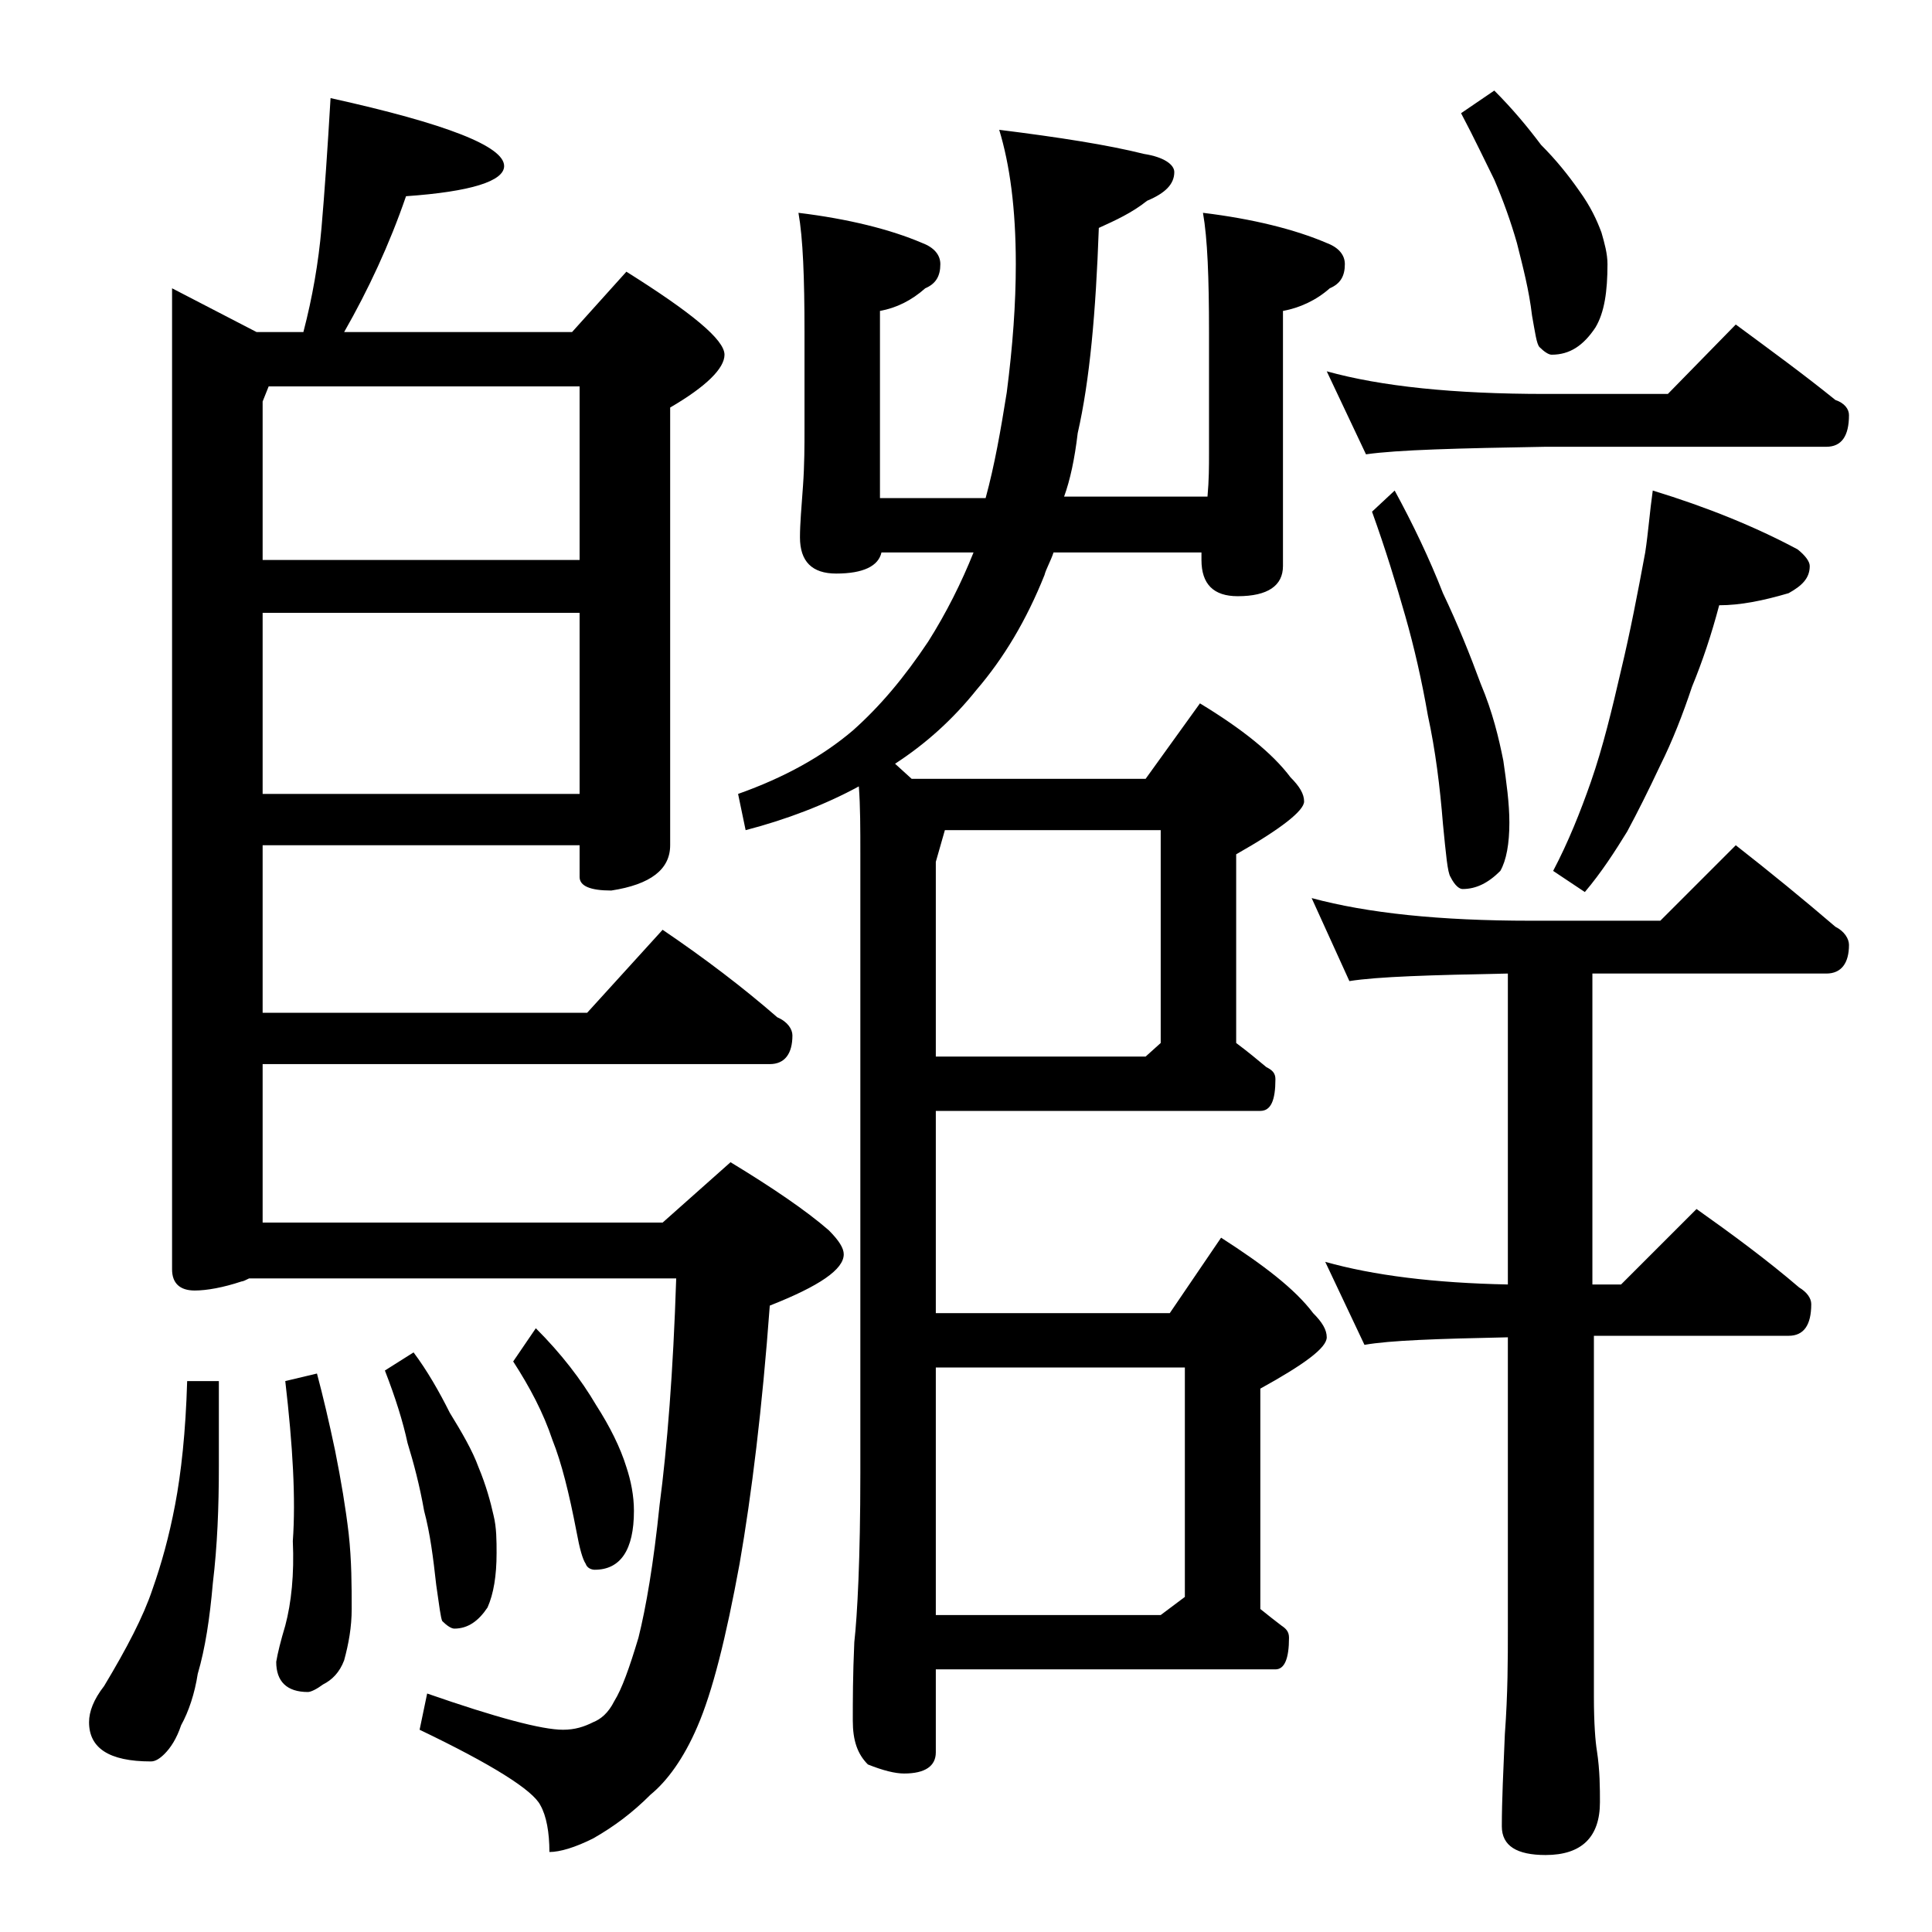 <?xml version="1.0" encoding="utf-8"?>
<!-- Generator: Adobe Illustrator 18.0.0, SVG Export Plug-In . SVG Version: 6.00 Build 0)  -->
<!DOCTYPE svg PUBLIC "-//W3C//DTD SVG 1.1//EN" "http://www.w3.org/Graphics/SVG/1.1/DTD/svg11.dtd">
<svg version="1.1" id="Layer_1" xmlns="http://www.w3.org/2000/svg" xmlns:xlink="http://www.w3.org/1999/xlink" x="0px" y="0px"
	 viewBox="0 0 128 128" enable-background="new 0 0 128 128" xml:space="preserve">
<path d="M12.4,91.5h2.1v5.6c0,2.8-0.1,5.3-0.4,7.8c-0.2,2.3-0.5,4.3-1,6c-0.2,1.3-0.6,2.5-1.1,3.4c-0.3,0.9-0.7,1.5-1.1,1.9
	c-0.3,0.3-0.6,0.5-0.9,0.5c-2.8,0-4.1-0.9-4.1-2.6c0-0.7,0.3-1.5,1-2.4c1.5-2.5,2.6-4.6,3.2-6.4c0.6-1.7,1.1-3.5,1.5-5.6
	C12,97.6,12.3,94.9,12.4,91.5z M21.9,6.5c7.7,1.7,11.5,3.2,11.5,4.5c0,1-2.2,1.7-6.5,2c-1.1,3.2-2.5,6.2-4.1,9h15.1l3.6-4
	c4.3,2.7,6.5,4.5,6.5,5.5c0,0.9-1.2,2.1-3.6,3.5v29c0,1.6-1.3,2.6-3.9,3c-1.4,0-2.1-0.3-2.1-0.9V56h-21v11.1h21.5l5-5.5
	c2.8,1.9,5.3,3.8,7.6,5.8c0.7,0.3,1,0.8,1,1.2c0,1.2-0.5,1.9-1.5,1.9H17.4V81h26.5l4.5-4c2.8,1.7,5,3.2,6.5,4.5c0.7,0.7,1,1.2,1,1.6
	c0,1-1.6,2.1-4.9,3.4c-0.5,6.8-1.2,12.5-2,17.1c-0.9,4.9-1.8,8.5-2.8,10.8c-0.9,2.1-2,3.6-3.1,4.5c-1.2,1.2-2.4,2.1-3.8,2.9
	c-1.2,0.6-2.2,0.9-2.9,0.9c0-1.3-0.2-2.4-0.6-3.1c-0.5-1-3.2-2.7-8-5l0.5-2.4c4.6,1.6,7.6,2.4,9,2.4c0.8,0,1.4-0.2,2-0.5
	c0.5-0.2,1-0.6,1.4-1.4c0.5-0.8,1-2.2,1.6-4.2c0.5-2,1-4.9,1.4-8.8c0.5-3.8,0.9-8.8,1.1-15H16.5c-0.2,0.1-0.4,0.2-0.5,0.2
	c-1.2,0.4-2.3,0.6-3.1,0.6c-1,0-1.5-0.5-1.5-1.4v-65L17,22h3.1c0.6-2.3,1-4.6,1.2-6.9C21.5,12.8,21.7,9.9,21.9,6.5z M17.4,37.1h21
	V25.6H17.8l-0.4,1V37.1z M17.4,52.6h21v-12h-21V52.6z M21,91c0.4,1.5,0.8,3.2,1.2,5.1c0.4,2,0.7,3.8,0.9,5.5c0.2,1.8,0.2,3.5,0.2,5
	c0,1.2-0.2,2.3-0.5,3.4c-0.3,0.8-0.8,1.3-1.4,1.6c-0.4,0.3-0.8,0.5-1,0.5c-1.4,0-2.1-0.7-2.1-2c0.1-0.6,0.3-1.4,0.6-2.4
	c0.4-1.5,0.6-3.4,0.5-5.6c0.2-2.8,0-6.3-0.5-10.6L21,91z M27.4,89.6c0.9,1.2,1.7,2.6,2.4,4c0.8,1.3,1.5,2.5,1.9,3.6
	c0.5,1.2,0.8,2.3,1,3.2c0.2,0.8,0.2,1.7,0.2,2.5c0,1.5-0.2,2.7-0.6,3.6c-0.6,0.9-1.3,1.4-2.2,1.4c-0.2,0-0.5-0.2-0.8-0.5
	c-0.1-0.2-0.2-1-0.4-2.4c-0.2-1.8-0.4-3.4-0.8-4.9c-0.3-1.7-0.7-3.2-1.1-4.5c-0.3-1.4-0.8-3-1.5-4.8L27.4,89.6z M35.5,88
	c1.7,1.7,3,3.4,4,5.1c0.9,1.4,1.6,2.8,2,4.1c0.3,0.9,0.5,1.9,0.5,2.9c0,2.6-0.9,3.9-2.6,3.9c-0.2,0-0.5-0.1-0.6-0.4
	c-0.2-0.3-0.4-1-0.6-2.1c-0.5-2.6-1-4.6-1.6-6.1c-0.6-1.8-1.5-3.5-2.6-5.2L35.5,88z M56.9,52.1c-2.2,1.2-4.8,2.2-7.5,2.9l-0.5-2.4
	c3.1-1.1,5.6-2.5,7.6-4.2c1.8-1.6,3.4-3.5,5-5.9c1.2-1.9,2.2-3.9,3-5.9h-6.1c-0.2,0.9-1.2,1.4-3,1.4c-1.6,0-2.4-0.8-2.4-2.4
	c0-0.9,0.1-2,0.2-3.4c0.1-1.4,0.1-2.7,0.1-3.8V22c0-3.6-0.1-6.2-0.4-7.9c3.3,0.4,6.1,1.1,8.2,2c0.8,0.3,1.2,0.8,1.2,1.4
	c0,0.8-0.3,1.3-1,1.6c-0.9,0.8-1.9,1.3-3,1.5V33h7c0.6-2.2,1-4.5,1.4-7c0.4-3.1,0.6-5.9,0.6-8.5c0-3.7-0.4-6.6-1.1-8.9
	c4,0.5,7.2,1,9.6,1.6c1.3,0.2,2,0.7,2,1.2c0,0.8-0.6,1.4-1.8,1.9c-1,0.8-2.1,1.3-3.2,1.8c-0.2,5.6-0.6,10.1-1.4,13.6
	c-0.2,1.7-0.5,3.1-0.9,4.2h9.5c0.1-1.1,0.1-2,0.1-2.9V22c0-3.6-0.1-6.2-0.4-7.9c3.3,0.4,6.1,1.1,8.2,2c0.8,0.3,1.2,0.8,1.2,1.4
	c0,0.8-0.3,1.3-1,1.6c-0.9,0.8-2,1.3-3.1,1.5v16.9c0,1.3-1,2-3,2c-1.6,0-2.4-0.8-2.4-2.4v-0.5H69.8c-0.2,0.6-0.5,1.1-0.6,1.5
	c-1.2,3-2.7,5.5-4.5,7.6c-1.6,2-3.4,3.6-5.4,4.9l1.1,1h15.5l3.6-5c2.8,1.7,4.8,3.3,6,4.9c0.6,0.6,0.9,1.1,0.9,1.6
	c0,0.6-1.5,1.8-4.5,3.5v12.5c0.8,0.6,1.4,1.1,2,1.6c0.4,0.2,0.6,0.4,0.6,0.8c0,1.4-0.3,2.1-1,2.1H62V87h15.5l3.4-5
	c2.8,1.8,4.9,3.4,6.1,5c0.6,0.6,0.9,1.1,0.9,1.6c0,0.7-1.5,1.8-4.4,3.4v14.6c0.5,0.4,1,0.8,1.4,1.1c0.3,0.2,0.5,0.4,0.5,0.8
	c0,1.4-0.3,2.1-0.9,2.1H62v5.5c0,0.9-0.7,1.4-2.1,1.4c-0.6,0-1.4-0.2-2.4-0.6c-0.7-0.7-1-1.6-1-2.9s0-3,0.1-5.2
	c0.2-1.8,0.4-5.5,0.4-11.2V56.6C57,54.9,57,53.4,56.9,52.1z M62,70h13.9l1-0.9V55H62.6L62,57.1V70z M62,107h14.9l1.6-1.2V90.6H62
	V107z M86.9,59.5c3.7,1,8.5,1.5,14.5,1.5h8.6l5-5c2.3,1.8,4.5,3.6,6.6,5.4c0.6,0.3,0.9,0.8,0.9,1.2c0,1.2-0.5,1.9-1.5,1.9h-15.5
	v20.6h1.9l5-5c2.4,1.7,4.7,3.4,6.8,5.2c0.5,0.3,0.8,0.7,0.8,1.1c0,1.4-0.5,2.1-1.5,2.1h-12.9v23.9c0,1.8,0.1,3,0.2,3.6
	c0.2,1.3,0.2,2.5,0.2,3.4c0,2.3-1.2,3.5-3.6,3.5c-1.9,0-2.9-0.6-2.9-1.9c0-1.7,0.1-3.7,0.2-6.1c0.2-2.7,0.2-5,0.2-7V88.6
	c-4.7,0.1-7.8,0.2-9.5,0.5l-2.6-5.5c3.2,0.9,7.2,1.4,12.1,1.5V64.5c-5.1,0.1-8.6,0.2-10.5,0.5L86.9,59.5z M87.9,24.6
	c3.6,1,8.4,1.5,14.5,1.5h8.1l4.5-4.6c2.3,1.7,4.5,3.3,6.6,5c0.6,0.2,0.9,0.6,0.9,1c0,1.4-0.5,2.1-1.5,2.1h-18.6
	c-5.8,0.1-9.8,0.2-11.9,0.5L87.9,24.6z M92.4,32.5c1.2,2.2,2.3,4.5,3.2,6.8c1,2.1,1.8,4.1,2.5,6c0.8,1.9,1.2,3.6,1.5,5.1
	c0.2,1.4,0.4,2.8,0.4,4.1c0,1.4-0.2,2.5-0.6,3.2c-0.8,0.8-1.6,1.2-2.5,1.2c-0.2,0-0.5-0.2-0.8-0.8c-0.2-0.3-0.3-1.5-0.5-3.5
	c-0.2-2.5-0.5-4.9-1-7.2c-0.4-2.3-0.9-4.5-1.5-6.6c-0.6-2.1-1.3-4.4-2.2-6.9L92.4,32.5z M99,6c1.2,1.2,2.2,2.4,3.1,3.6
	c1,1,1.8,2,2.5,3c0.8,1.1,1.2,2,1.5,2.8c0.2,0.7,0.4,1.4,0.4,2.1c0,1.8-0.2,3.2-0.8,4.2c-0.8,1.2-1.7,1.8-2.9,1.8
	c-0.2,0-0.5-0.2-0.8-0.5c-0.2-0.2-0.3-1-0.5-2.1c-0.2-1.7-0.6-3.2-1-4.8c-0.4-1.4-0.9-2.8-1.5-4.2c-0.6-1.2-1.3-2.7-2.2-4.4L99,6z
	 M109.5,32.5c3.6,1.1,6.8,2.4,9.6,3.9c0.5,0.4,0.8,0.8,0.8,1.1c0,0.8-0.5,1.3-1.4,1.8c-1.7,0.5-3.2,0.8-4.6,0.8
	c-0.5,1.9-1.1,3.7-1.8,5.4c-0.6,1.8-1.3,3.6-2.1,5.2c-0.8,1.7-1.5,3.1-2.2,4.4c-0.8,1.3-1.7,2.7-2.8,4l-2.1-1.4
	c1-1.9,1.8-3.9,2.5-5.9c0.8-2.3,1.4-4.8,2-7.4c0.6-2.5,1.1-5.1,1.6-7.8C109.2,35.3,109.3,33.9,109.5,32.5z"/>
</svg>
